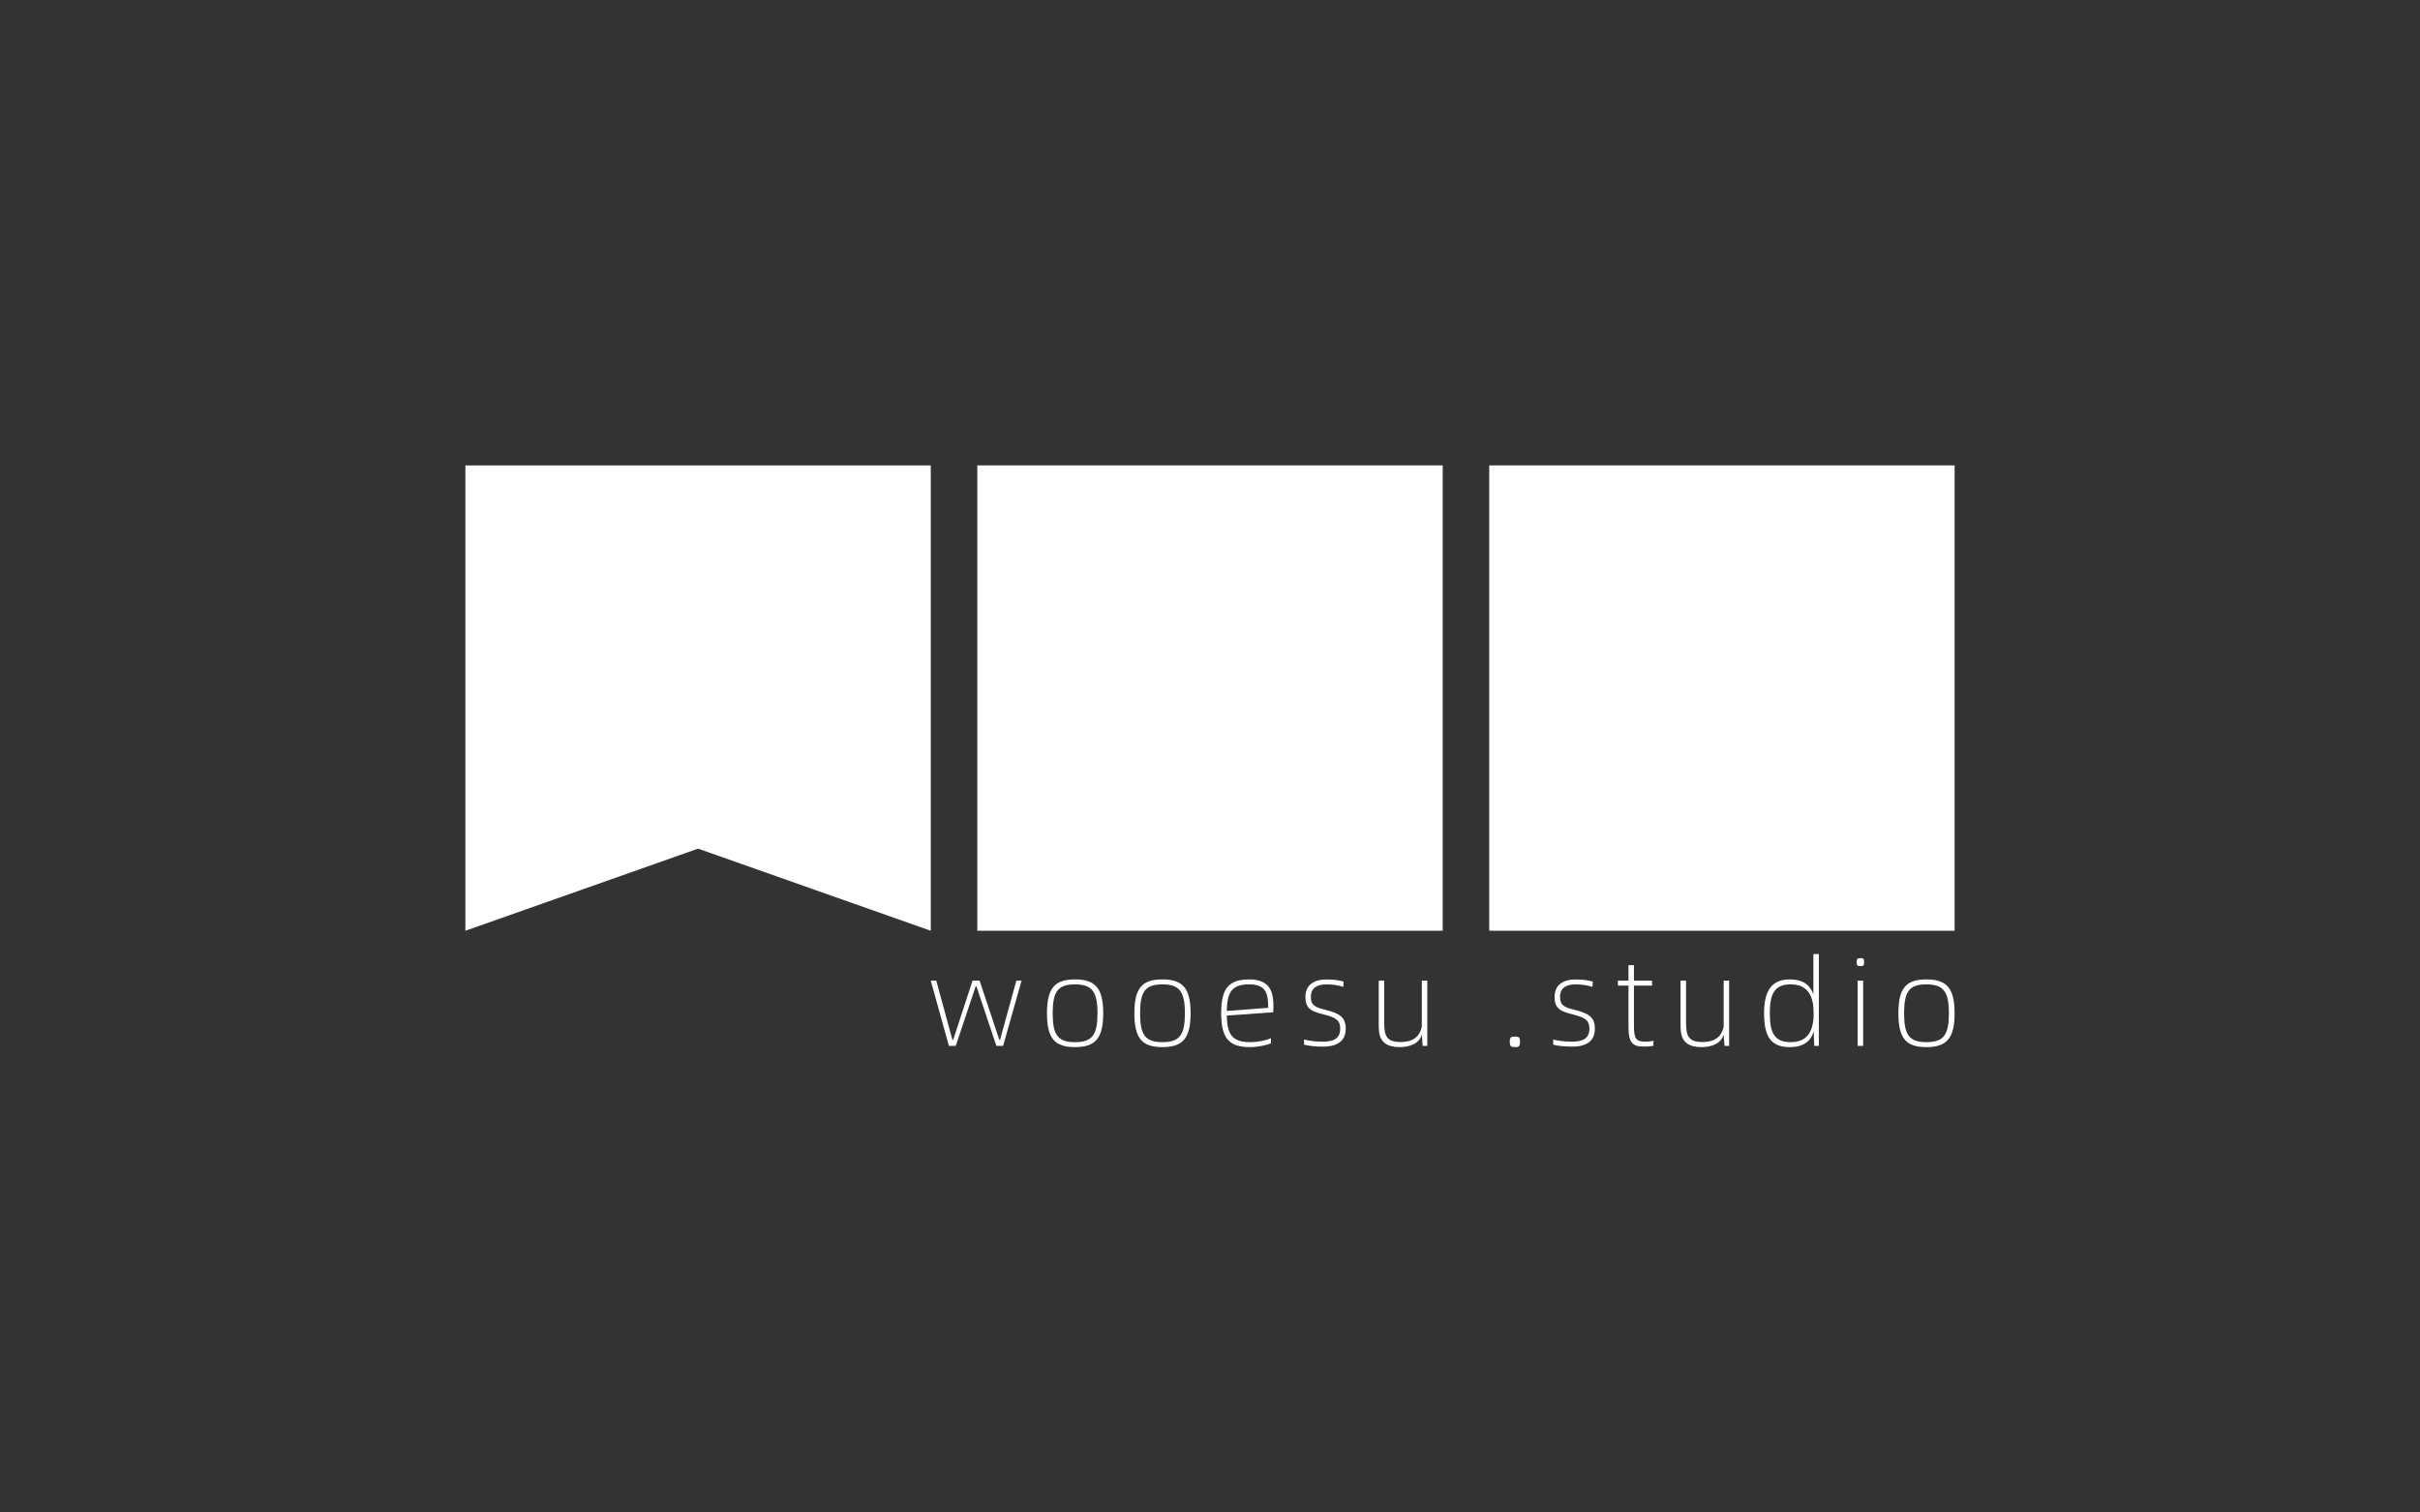 <svg width="104" height="65" viewBox="0 0 104 65" fill="none" xmlns="http://www.w3.org/2000/svg">
<rect x="0" y="0" width="104" height="65" fill="#333333" stroke="none"/>
<path d="M20 20H40V40L30 36.471L20 40V20Z" fill="white"/>
<rect x="42" y="20" width="20" height="20" fill="white"/>
<rect x="64" y="20" width="20" height="20" fill="white"/>
<path d="M40.78 44.948L40 42.143H40.236L40.931 44.688H40.963L41.795 42.143H42.098L42.946 44.688H42.977L43.678 42.143H43.903L43.108 44.948H42.82L41.962 42.387H41.931L41.073 44.948H40.78Z" fill="white"/>
<path d="M46.197 45C45.339 45 44.994 44.642 44.994 43.545C44.994 42.449 45.339 42.091 46.197 42.091C47.055 42.091 47.411 42.449 47.411 43.545C47.411 44.642 47.055 45 46.197 45ZM46.197 44.787C46.945 44.787 47.165 44.47 47.165 43.545C47.165 42.621 46.935 42.304 46.197 42.304C45.454 42.304 45.24 42.621 45.24 43.545C45.24 44.47 45.454 44.787 46.197 44.787Z" fill="white"/>
<path d="M49.954 45C49.095 45 48.75 44.642 48.75 43.545C48.75 42.449 49.095 42.091 49.954 42.091C50.812 42.091 51.167 42.449 51.167 43.545C51.167 44.642 50.812 45 49.954 45ZM49.954 44.787C50.702 44.787 50.922 44.47 50.922 43.545C50.922 42.621 50.691 42.304 49.954 42.304C49.211 42.304 48.996 42.621 48.996 43.545C48.996 44.47 49.211 44.787 49.954 44.787Z" fill="white"/>
<path d="M54.725 43.234C54.725 43.312 54.73 43.395 54.715 43.504L52.721 43.644C52.737 44.47 52.962 44.787 53.736 44.787C54.029 44.787 54.39 44.725 54.62 44.616V44.839C54.463 44.907 54.071 45 53.72 45C52.841 45 52.48 44.647 52.48 43.545C52.48 42.444 52.831 42.091 53.694 42.091C54.631 42.091 54.725 42.709 54.725 43.234ZM52.721 43.447L54.5 43.312C54.5 42.699 54.416 42.304 53.684 42.304C52.946 42.304 52.737 42.626 52.721 43.447Z" fill="white"/>
<path d="M56.853 44.979C56.56 44.979 56.267 44.953 56.042 44.896V44.673C56.252 44.73 56.539 44.766 56.853 44.766C57.356 44.766 57.596 44.6 57.596 44.21C57.596 43.878 57.46 43.743 56.916 43.603C56.335 43.468 56.1 43.333 56.1 42.844C56.1 42.33 56.466 42.091 57.01 42.091C57.319 42.091 57.602 42.138 57.743 42.184L57.727 42.413C57.554 42.351 57.277 42.304 57.01 42.304C56.608 42.304 56.335 42.449 56.335 42.844C56.335 43.223 56.55 43.296 56.953 43.395C57.57 43.551 57.832 43.712 57.832 44.21C57.832 44.683 57.544 44.979 56.853 44.979Z" fill="white"/>
<path d="M61.103 42.143H61.338V44.948H61.14L61.103 44.455C61.004 44.855 60.564 45 60.161 45C59.45 45 59.251 44.662 59.251 44.106V42.143H59.486V43.961C59.486 44.543 59.617 44.782 60.187 44.782C60.569 44.782 60.993 44.673 61.103 44.112V42.143Z" fill="white"/>
<path d="M65.108 45C64.94 45 64.883 44.974 64.883 44.771C64.883 44.569 64.94 44.548 65.108 44.548C65.27 44.548 65.322 44.569 65.322 44.771C65.322 44.974 65.27 45 65.108 45Z" fill="white"/>
<path d="M67.561 44.979C67.268 44.979 66.975 44.953 66.75 44.896V44.673C66.959 44.73 67.247 44.766 67.561 44.766C68.063 44.766 68.304 44.6 68.304 44.21C68.304 43.878 68.168 43.743 67.624 43.603C67.043 43.468 66.808 43.333 66.808 42.844C66.808 42.33 67.174 42.091 67.718 42.091C68.027 42.091 68.309 42.138 68.451 42.184L68.435 42.413C68.262 42.351 67.985 42.304 67.718 42.304C67.315 42.304 67.043 42.449 67.043 42.844C67.043 43.223 67.257 43.296 67.66 43.395C68.278 43.551 68.54 43.712 68.54 44.21C68.54 44.683 68.252 44.979 67.561 44.979Z" fill="white"/>
<path d="M70.686 44.766C70.832 44.766 70.937 44.756 71.057 44.73V44.943C70.947 44.964 70.811 44.979 70.691 44.979C70.168 44.979 69.984 44.849 69.984 44.112V42.356H69.529V42.143H69.984V41.478H70.22V42.143H70.999V42.356H70.22V44.122C70.22 44.626 70.319 44.766 70.686 44.766Z" fill="white"/>
<path d="M74.075 42.143H74.31V44.948H74.112L74.075 44.455C73.975 44.855 73.536 45 73.133 45C72.421 45 72.222 44.662 72.222 44.106V42.143H72.458V43.961C72.458 44.543 72.589 44.782 73.159 44.782C73.541 44.782 73.965 44.673 74.075 44.112V42.143Z" fill="white"/>
<path d="M77.931 41H78.167V44.948H77.968L77.942 44.319C77.832 44.73 77.529 45 76.911 45C76.074 45 75.812 44.507 75.812 43.545C75.812 42.667 76.074 42.091 76.911 42.091C77.523 42.091 77.806 42.366 77.931 42.735V41ZM76.948 44.787C77.717 44.787 77.942 44.267 77.942 43.545C77.942 42.834 77.717 42.304 76.948 42.304C76.221 42.304 76.058 42.777 76.058 43.545C76.058 44.351 76.236 44.787 76.948 44.787Z" fill="white"/>
<path d="M79.954 41.52C79.828 41.52 79.791 41.499 79.791 41.348C79.791 41.197 79.828 41.177 79.954 41.177C80.074 41.177 80.111 41.197 80.111 41.348C80.111 41.499 80.074 41.52 79.954 41.52ZM79.833 44.948V42.143H80.069V44.948H79.833Z" fill="white"/>
<path d="M82.786 45C81.928 45 81.583 44.642 81.583 43.545C81.583 42.449 81.928 42.091 82.786 42.091C83.644 42.091 84 42.449 84 43.545C84 44.642 83.644 45 82.786 45ZM82.786 44.787C83.534 44.787 83.754 44.47 83.754 43.545C83.754 42.621 83.524 42.304 82.786 42.304C82.043 42.304 81.829 42.621 81.829 43.545C81.829 44.47 82.043 44.787 82.786 44.787Z" fill="white"/>
</svg>
